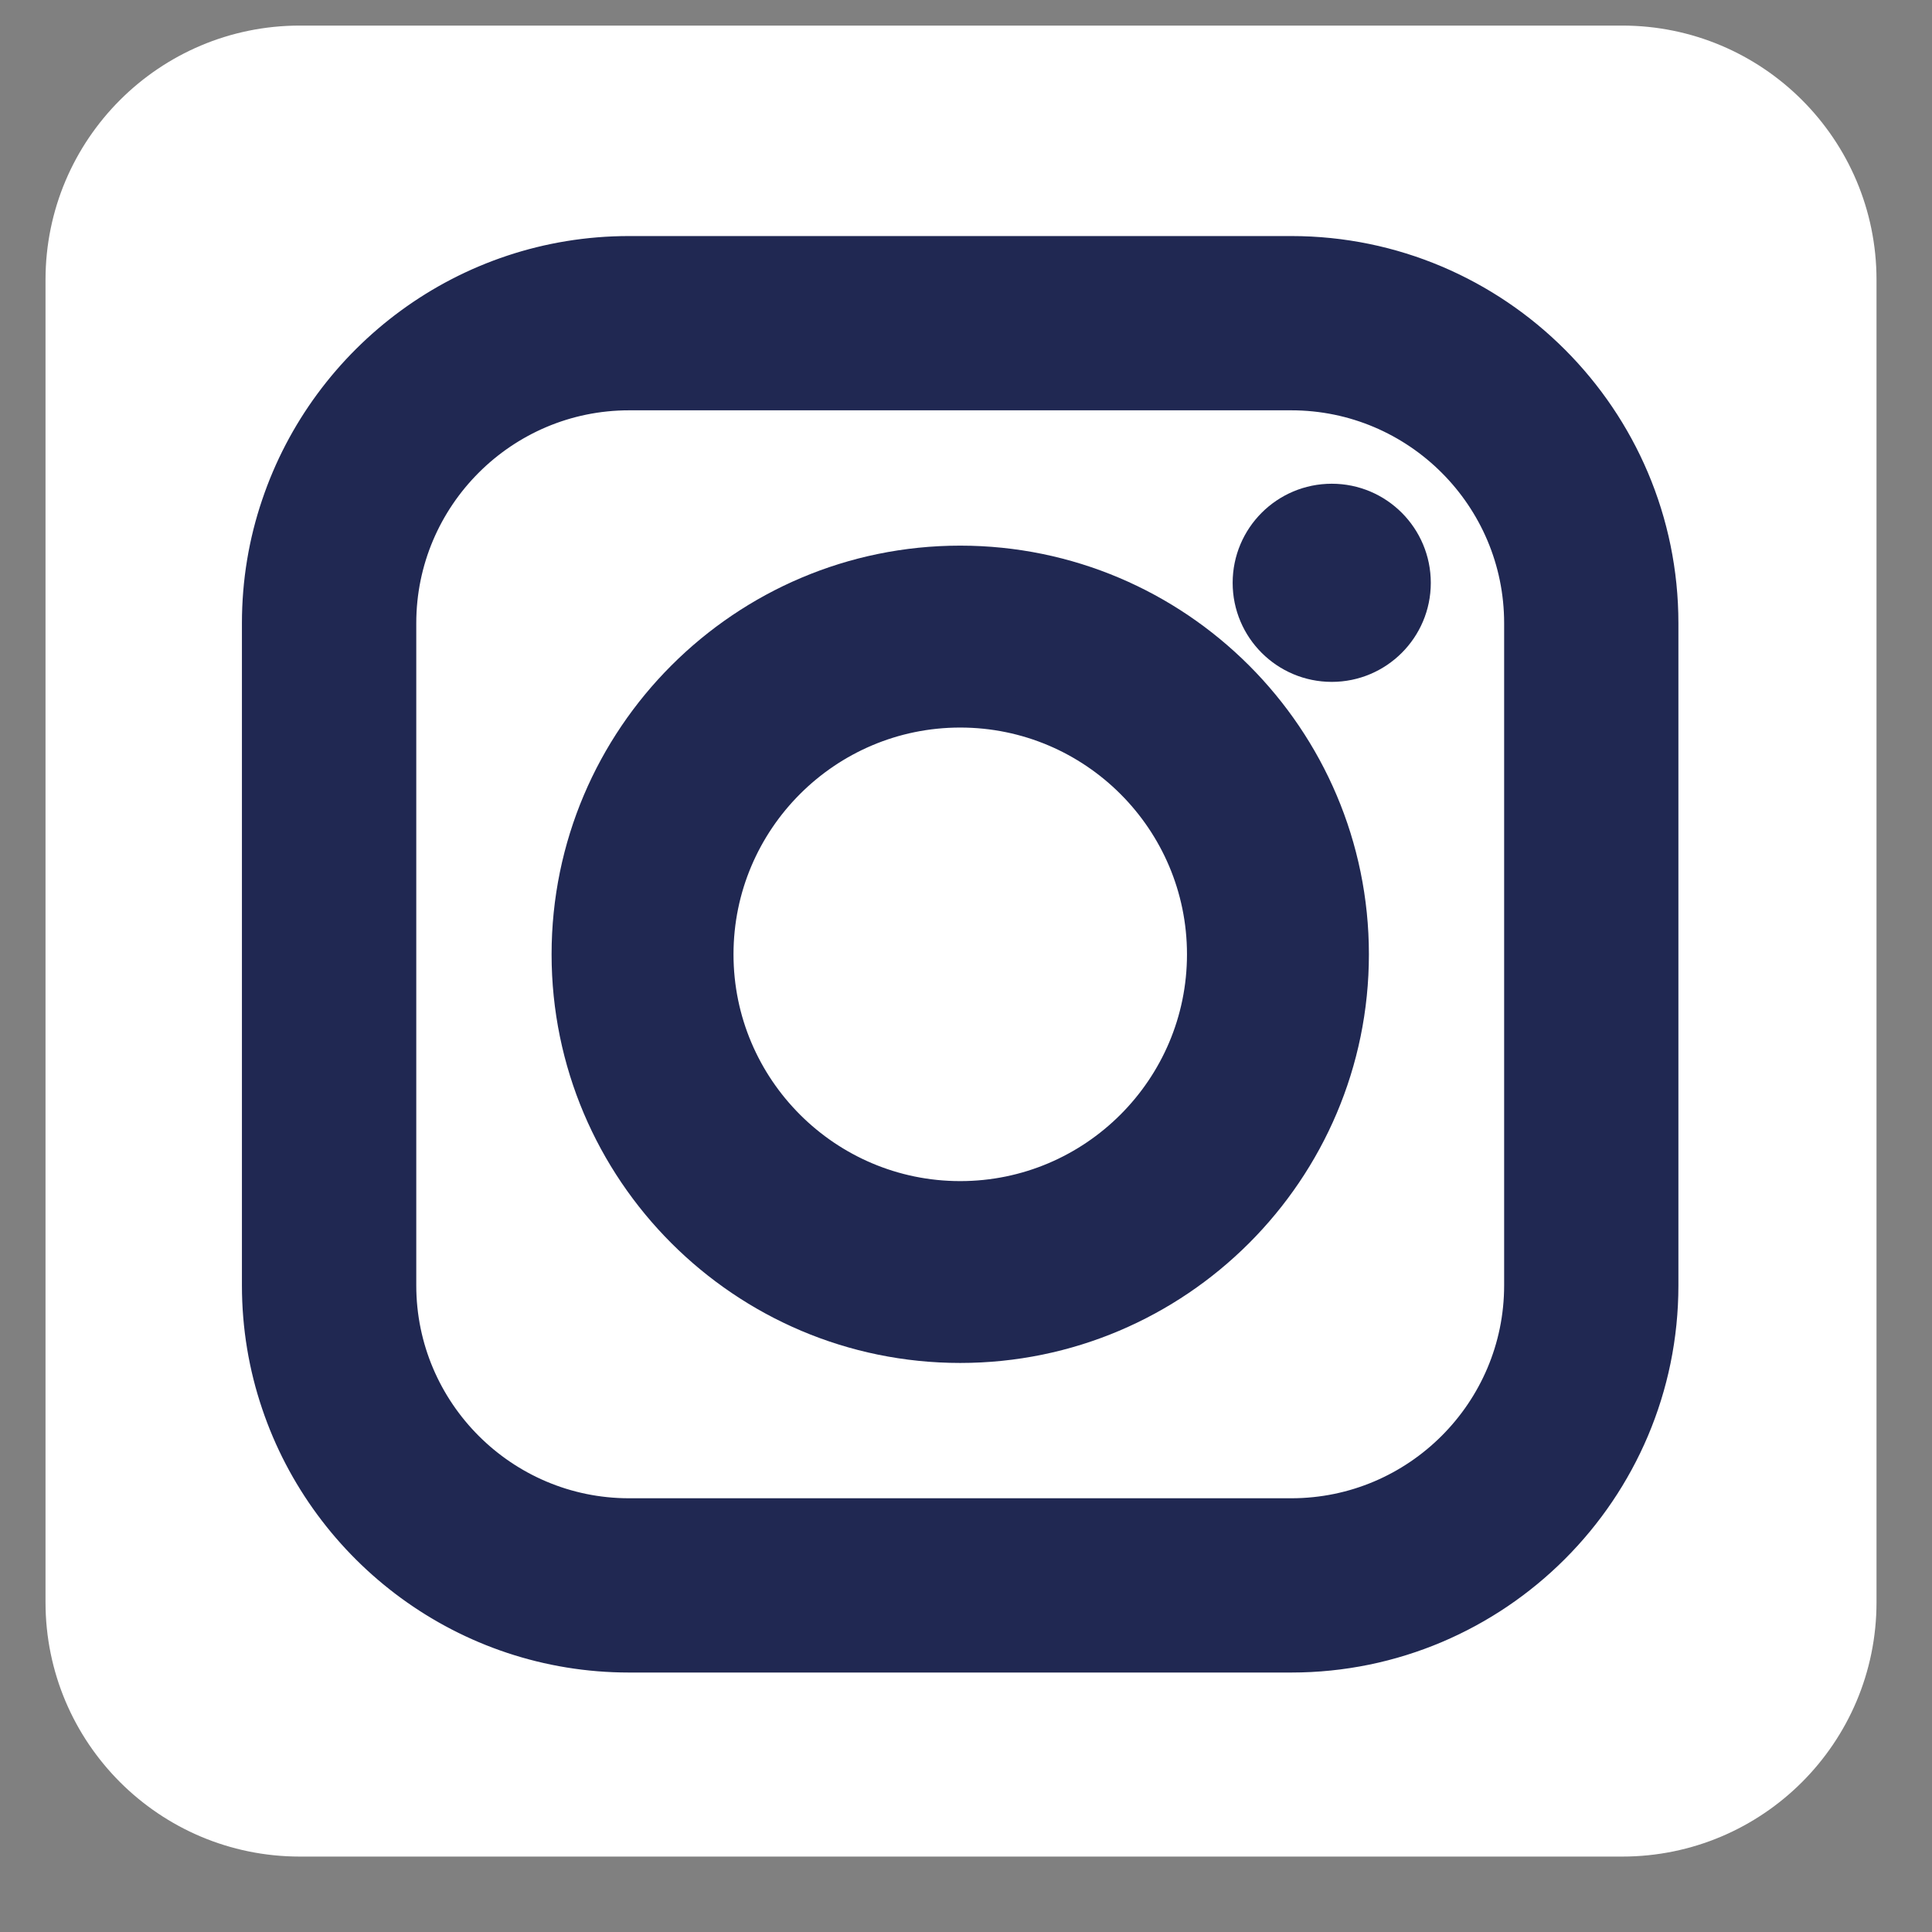 <svg width="25" height="25" viewBox="0 0 25 25" fill="none" xmlns="http://www.w3.org/2000/svg">
<rect x="0" y="0" width="25" height="25" fill="#808080" stroke="none"/>
<path d="M24.282 20.733C24.282 22.551 22.809 24.024 20.991 24.024H3.88C2.062 24.024 0.589 22.551 0.589 20.733V3.621C0.589 1.804 2.062 0.331 3.88 0.331H20.991C22.809 0.331 24.282 1.804 24.282 3.621V20.733Z" fill="white"/>
<path d="M16.709 3.295H8.14C6.041 3.295 4.255 4.658 3.62 6.545C3.458 7.022 3.371 7.533 3.371 8.064V16.633C3.371 17.163 3.458 17.674 3.62 18.152C4.255 20.039 6.041 21.402 8.14 21.402H16.709C19.339 21.402 21.478 19.263 21.478 16.633V8.064C21.478 5.435 19.339 3.295 16.709 3.295ZM19.704 16.633C19.704 18.284 18.36 19.628 16.709 19.628H8.14C6.489 19.628 5.146 18.284 5.146 16.633V8.064C5.146 6.413 6.489 5.069 8.14 5.069H16.709C18.361 5.069 19.704 6.413 19.704 8.064V16.633Z" fill="#202852" stroke="#202852" stroke-width="0.481"/>
<path d="M12.425 7.301C9.642 7.301 7.378 9.565 7.378 12.349C7.378 15.133 9.642 17.396 12.425 17.396C15.209 17.396 17.473 15.132 17.473 12.349C17.473 9.566 15.209 7.301 12.425 7.301ZM12.425 15.524C10.675 15.524 9.251 14.1 9.251 12.349C9.251 10.599 10.674 9.174 12.425 9.174C14.176 9.174 15.6 10.598 15.6 12.349C15.6 14.1 14.175 15.524 12.425 15.524Z" fill="#202852" stroke="#202852" stroke-width="0.481"/>
<path d="M17.233 8.583C17.807 8.583 18.274 8.117 18.274 7.542C18.274 6.967 17.808 6.5 17.233 6.5C16.658 6.5 16.191 6.966 16.191 7.542C16.191 8.117 16.658 8.583 17.233 8.583Z" fill="#202852" stroke="#202852" stroke-width="0.481"/>
</svg>
